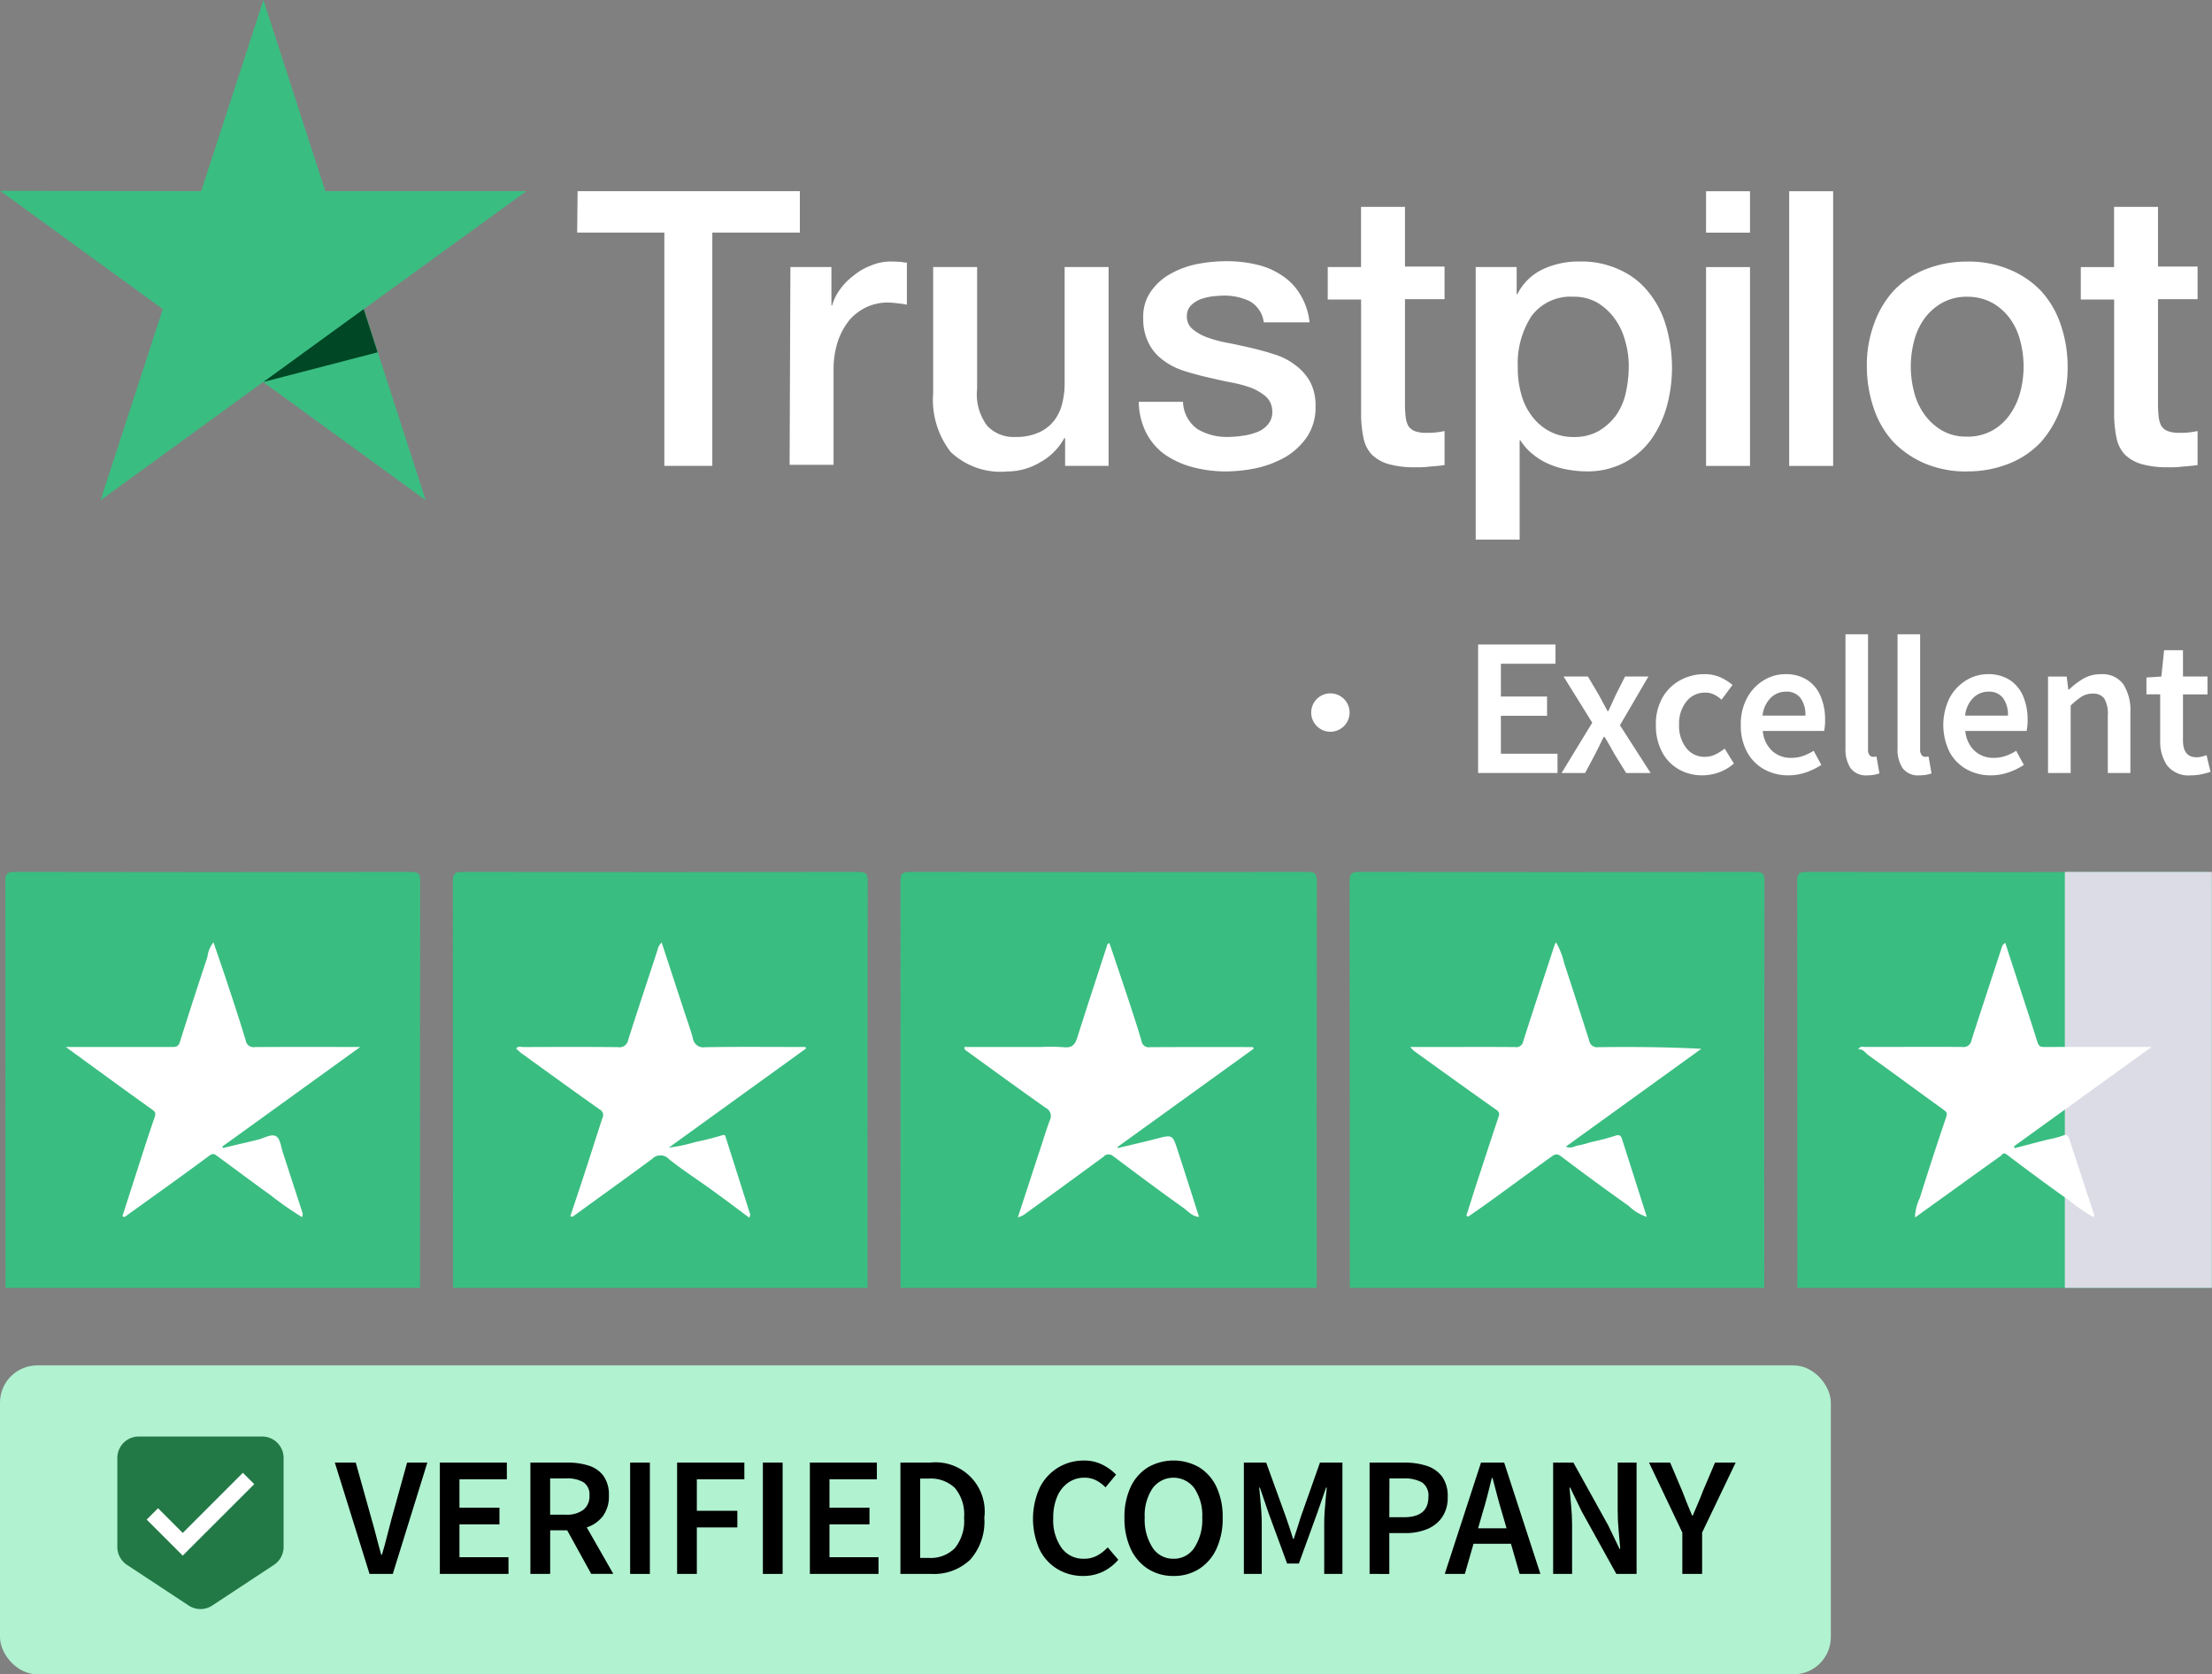 <?xml version="1.0" encoding="UTF-8"?> <svg xmlns="http://www.w3.org/2000/svg" width="135.356" height="102.456" viewBox="0 0 135.356 102.456"><rect x="0" y="0" width="135.356" height="102.456" fill="#808080" stroke="none"/><g id="Group_108" data-name="Group 108" transform="translate(-134.093 -293.241)"><g id="Group_103" data-name="Group 103"><path id="Path_335" data-name="Path 335" d="M189.2,372.051q0-12.441-.01-24.88c0-.455.106-.576.57-.576q12.173.024,24.345,0c.465,0,.572.121.571.576q-.021,12.439-.011,24.88Z" fill="#3abd81"></path><path id="Path_336" data-name="Path 336" d="M244.074,372.051q0-12.441-.011-24.88c0-.455.107-.576.571-.576q12.121.024,24.244,0c.464,0,.572.121.571.576q-.023,12.439-.011,24.88Z" fill="#3abd81"></path><path id="Path_337" data-name="Path 337" d="M134.431,372.051q0-12.441-.01-24.88c0-.455.106-.576.57-.576q12.123.024,24.244,0c.465,0,.572.121.571.576q-.021,12.439-.01,24.88Z" fill="#3abd81"></path><path id="Path_338" data-name="Path 338" d="M161.817,372.051q0-12.441-.011-24.88c0-.455.106-.576.571-.576q12.121.024,24.244,0c.464,0,.571.121.57.576q-.021,12.439-.01,24.88Z" fill="#3abd81"></path><path id="Path_339" data-name="Path 339" d="M216.688,372.051q0-12.441-.01-24.88c0-.455.106-.576.571-.576q12.122.024,24.244,0c.464,0,.571.121.57.576q-.021,12.439-.01,24.88Z" fill="#3abd81"></path><rect id="Rectangle_78" data-name="Rectangle 78" width="8.996" height="25.455" transform="translate(260.443 346.595)" fill="#dcdce6"></rect><path id="Path_340" data-name="Path 340" d="M202.505,363.492c.775-.186,1.553-.362,2.324-.562,1-.26,1.01-.271,1.32.677.441,1.35.868,2.7,1.314,4.1-.428-.03-.677-.356-.961-.557-1.451-1.029-2.873-2.1-4.3-3.164a.406.406,0,0,0-.572.029q-2.446,1.8-4.91,3.581a1.928,1.928,0,0,1-.344.142c.5-1.526.98-3,1.461-4.465.164-.5.316-1,.5-1.492a.55.55,0,0,0-.254-.746c-1.629-1.147-3.238-2.322-4.851-3.491a.215.215,0,0,1-.123-.233h4.622a12.741,12.741,0,0,1,1.463.012c.505.059.686-.168.823-.6.591-1.875,1.21-3.741,1.816-5.611.02-.06.009-.136.152-.147.385,1.143.778,2.3,1.16,3.454.277.84.556,1.68.8,2.529a.446.446,0,0,0,.524.374c1.936-.013,3.872-.007,5.807-.007h.486l.046.1-8.33,6.012Z" fill="#fff"></path><path id="Path_341" data-name="Path 341" d="M256.8,350.941c.239.737.474,1.462.71,2.188.421,1.293.854,2.583,1.256,3.882.084.27.213.305.457.3,1.97-.009,3.941-.005,5.911-.005h.621l-8.422,6.082.042.111q1-.261,2.007-.521a5.952,5.952,0,0,0,.9-.232c.327-.142.38.02.461.269.493,1.527,1,3.05,1.5,4.575.007.024-.02.059-.044.129a9.805,9.805,0,0,1-1.493-1.024c-1.294-.909-2.562-1.855-3.824-2.809-.212-.161-.263.019-.355.084-1.06.753-2.113,1.516-3.168,2.276l-2.086,1.5a3.025,3.025,0,0,1,.3-1.208q.77-2.465,1.6-4.908c.08-.235.069-.323-.133-.468-1.539-1.106-3.059-2.238-4.6-3.336-.2-.143-.319-.392-.635-.38.14-.215.287-.138.4-.139,1.987,0,3.975-.01,5.962,0a.486.486,0,0,0,.561-.4c.607-1.9,1.242-3.8,1.859-5.7A.42.42,0,0,1,256.8,350.941Z" fill="#fff"></path><path id="Path_342" data-name="Path 342" d="M141.584,367.664q.328-1.019.655-2.037c.434-1.34.855-2.684,1.315-4.016.1-.278.022-.351-.19-.5-1.724-1.231-3.432-2.483-5.243-3.8h.574c1.969,0,3.939,0,5.908,0,.249,0,.409-.018.5-.312q.814-2.6,1.68-5.189a1.771,1.771,0,0,1,.373-.906c.316.929.621,1.806.912,2.688.363,1.1.729,2.208,1.062,3.322a.481.481,0,0,0,.563.4c1.936-.012,3.872-.006,5.807-.006h.639L147.7,363.4l.032.09,1.923-.454c.1-.023.191-.046.285-.072.355-.1.785-.36,1.056-.187.242.154.29.628.4.969.4,1.229.8,2.462,1.2,3.693a.321.321,0,0,1-.027.278,20.01,20.01,0,0,1-1.959-1.37c-1.086-.774-2.15-1.58-3.228-2.366-.14-.1-.243-.2-.48-.021-1.714,1.275-3.458,2.511-5.192,3.759Z" fill="#fff"></path><path id="Path_343" data-name="Path 343" d="M174.582,350.917c.468,1.427.925,2.82,1.381,4.213.179.545.374,1.085.527,1.637a.647.647,0,0,0,.756.556c1.884-.033,3.77-.014,5.655-.014h.48l.034.094-8.4,6.067a10.049,10.049,0,0,0,1.629-.344c.546-.109,1.088-.25,1.622-.408.153-.045.183-.051.233.109.5,1.577,1,3.15,1.5,4.726.012.038-.021.091-.051.207-.764-.567-1.494-1.122-2.237-1.659-.893-.646-1.823-1.243-2.683-1.928a.7.7,0,0,0-1.022-.019c-1.59,1.172-3.2,2.324-4.794,3.485a.18.18,0,0,1-.221.023c.285-.855.577-1.716.859-2.58.371-1.137.73-2.278,1.1-3.413a.386.386,0,0,0-.159-.536c-1.615-1.138-3.212-2.3-4.813-3.458a3.312,3.312,0,0,1-.3-.274c.136-.163.3-.087.431-.088,1.936-.006,3.872-.015,5.807.006a.528.528,0,0,0,.614-.439c.588-1.841,1.2-3.673,1.8-5.512A.824.824,0,0,1,174.582,350.917Z" fill="#fff"></path><path id="Path_344" data-name="Path 344" d="M223.825,367.621c.253-.792.5-1.586.761-2.377.4-1.215.791-2.43,1.2-3.638.074-.218.067-.313-.143-.46-1.682-1.184-3.349-2.39-5.02-3.591a2.373,2.373,0,0,1-.231-.246h2.23c1.4,0,2.794-.007,4.191.006a.426.426,0,0,0,.489-.356c.628-1.966,1.276-3.927,1.918-5.888a1.366,1.366,0,0,1,.093-.165,4.841,4.841,0,0,1,.5,1.292c.521,1.57,1.022,3.148,1.528,4.723a.481.481,0,0,0,.545.4c2.084-.025,4.168-.013,6.313.1l-8.286,5.982c.316.158.541-.048.78-.072a5.079,5.079,0,0,0,.71-.192,14.637,14.637,0,0,0,1.522-.394c.286-.107.361.018.421.2.507,1.57,1,3.142,1.518,4.76a2.791,2.791,0,0,1-1.091-.658q-2.115-1.5-4.185-3.066c-.252-.19-.417-.062-.575.052-1.258.9-2.5,1.821-3.757,2.73-.438.318-.886.623-1.329.934Z" fill="#fff"></path></g><g id="Group_104" data-name="Group 104"><path id="Path_345" data-name="Path 345" d="M169.437,304.94h13.6v2.533h-5.356V321.75h-2.936V307.473h-5.334Zm13.022,4.64h2.51v2.353h.045a2.949,2.949,0,0,1,.47-.964,3.728,3.728,0,0,1,.829-.851,3.68,3.68,0,0,1,1.076-.628,3.131,3.131,0,0,1,1.188-.246c.314,0,.538.022.65.022a2,2,0,0,0,.359.045v2.577A4.45,4.45,0,0,0,189,311.8a4.972,4.972,0,0,0-.583-.045,3.1,3.1,0,0,0-1.277.269,3.234,3.234,0,0,0-1.054.784,4.262,4.262,0,0,0-.717,1.3,5.5,5.5,0,0,0-.269,1.793v5.782h-2.689Zm19.453,12.17h-2.644v-1.7h-.045a3.749,3.749,0,0,1-1.479,1.479,3.907,3.907,0,0,1-2,.561,4.438,4.438,0,0,1-3.474-1.188,5.2,5.2,0,0,1-1.076-3.586V309.58h2.69v7.463a3.181,3.181,0,0,0,.627,2.264,2.214,2.214,0,0,0,1.726.672,3.311,3.311,0,0,0,1.412-.269,2.426,2.426,0,0,0,.919-.695,2.731,2.731,0,0,0,.515-1.053,4.983,4.983,0,0,0,.157-1.322v-7.06h2.69v12.17Zm4.572-3.9a2.115,2.115,0,0,0,.9,1.658,3.526,3.526,0,0,0,1.86.471,6.129,6.129,0,0,0,.852-.067,3.769,3.769,0,0,0,.9-.224,1.573,1.573,0,0,0,.7-.493,1.153,1.153,0,0,0,.247-.83,1.209,1.209,0,0,0-.381-.851,3.185,3.185,0,0,0-.9-.538,7.653,7.653,0,0,0-1.255-.336c-.471-.09-.941-.2-1.434-.314s-.987-.247-1.457-.4a4.136,4.136,0,0,1-1.255-.65,2.781,2.781,0,0,1-.874-1.03,3.225,3.225,0,0,1-.337-1.547,2.645,2.645,0,0,1,.494-1.658,3.559,3.559,0,0,1,1.232-1.076,5.6,5.6,0,0,1,1.659-.583,9.5,9.5,0,0,1,1.725-.157,7.677,7.677,0,0,1,1.793.2,4.514,4.514,0,0,1,1.547.65,3.565,3.565,0,0,1,1.143,1.165,4.043,4.043,0,0,1,.583,1.726h-2.8a1.724,1.724,0,0,0-.874-1.3,3.611,3.611,0,0,0-1.591-.336c-.18,0-.426.022-.673.045a3.931,3.931,0,0,0-.739.179,1.76,1.76,0,0,0-.583.381.9.9,0,0,0-.246.65.984.984,0,0,0,.336.784,3.038,3.038,0,0,0,.9.516,7.89,7.89,0,0,0,1.255.336c.471.09.964.2,1.457.314s.964.246,1.434.4a3.925,3.925,0,0,1,1.255.65,3.224,3.224,0,0,1,.9,1.009,3.1,3.1,0,0,1,.336,1.5,3.266,3.266,0,0,1-.493,1.838,4.2,4.2,0,0,1-1.277,1.233,6.338,6.338,0,0,1-1.749.7,9.411,9.411,0,0,1-1.9.224,8.038,8.038,0,0,1-2.129-.269,5.422,5.422,0,0,1-1.7-.785,3.753,3.753,0,0,1-1.121-1.322,4.324,4.324,0,0,1-.448-1.883h2.712v.023Zm8.853-8.27h2.04V305.9h2.689v3.653h2.421v1.995h-2.421v6.5a7,7,0,0,0,.045.739,1.554,1.554,0,0,0,.157.516.871.871,0,0,0,.381.313,1.979,1.979,0,0,0,.717.112,4.713,4.713,0,0,0,1.121-.112V321.7c-.292.045-.583.067-.874.089a5.563,5.563,0,0,1-.875.045,5.773,5.773,0,0,1-1.7-.2,2.44,2.44,0,0,1-1.008-.582,2.074,2.074,0,0,1-.493-.964,7.581,7.581,0,0,1-.157-1.345v-7.172h-2.04V309.58Zm9.032,0H226.9v1.658h.045a3.331,3.331,0,0,1,1.568-1.524,5.082,5.082,0,0,1,2.2-.47,5.515,5.515,0,0,1,2.51.515,4.706,4.706,0,0,1,1.771,1.39,5.794,5.794,0,0,1,1.053,2.062,9.043,9.043,0,0,1,.045,4.885,6.593,6.593,0,0,1-.964,2.04,4.774,4.774,0,0,1-1.636,1.412,4.842,4.842,0,0,1-2.331.538,6.86,6.86,0,0,1-1.165-.112,5,5,0,0,1-1.121-.337,3.965,3.965,0,0,1-.986-.6,3.418,3.418,0,0,1-.762-.851h-.045v6.073h-2.689V309.58Zm9.391,6.1a5.453,5.453,0,0,0-.224-1.591,4.08,4.08,0,0,0-.65-1.368,3.584,3.584,0,0,0-1.054-.963,2.857,2.857,0,0,0-1.456-.359,2.974,2.974,0,0,0-2.555,1.166,5.3,5.3,0,0,0-.852,3.137,5.806,5.806,0,0,0,.224,1.7,3.794,3.794,0,0,0,.673,1.344,3.2,3.2,0,0,0,1.075.9,3.042,3.042,0,0,0,1.457.336,2.979,2.979,0,0,0,1.547-.381,3.624,3.624,0,0,0,1.053-.964,3.934,3.934,0,0,0,.583-1.367A7.7,7.7,0,0,0,233.76,315.676Zm4.729-10.736h2.689v2.533h-2.689Zm0,4.64h2.689v12.17h-2.689Zm5.087-4.64h2.69v16.81h-2.69Zm10.893,17.146a6.407,6.407,0,0,1-2.6-.493,5.908,5.908,0,0,1-1.928-1.323,5.762,5.762,0,0,1-1.187-2.039,7.972,7.972,0,0,1-.426-2.578,7.271,7.271,0,0,1,.426-2.555,5.972,5.972,0,0,1,1.187-2.039,5.376,5.376,0,0,1,1.928-1.322,6.8,6.8,0,0,1,2.6-.493,6.389,6.389,0,0,1,2.6.493A5.565,5.565,0,0,1,259,311.059a5.764,5.764,0,0,1,1.188,2.039,7.836,7.836,0,0,1,.426,2.555,7.329,7.329,0,0,1-.426,2.578A6.359,6.359,0,0,1,259,320.27a5.369,5.369,0,0,1-1.928,1.323A6.73,6.73,0,0,1,254.469,322.086Zm0-2.129a3.106,3.106,0,0,0,1.546-.381,3.245,3.245,0,0,0,1.076-.987,4.216,4.216,0,0,0,.627-1.367,6.1,6.1,0,0,0,0-3.115,4.015,4.015,0,0,0-.627-1.367,3.4,3.4,0,0,0-1.076-.964,3.167,3.167,0,0,0-1.546-.381,3.107,3.107,0,0,0-1.547.381,3.45,3.45,0,0,0-1.076.964,4.015,4.015,0,0,0-.627,1.367,6.105,6.105,0,0,0,0,3.115,4.006,4.006,0,0,0,.627,1.367,3.483,3.483,0,0,0,1.076.987A2.935,2.935,0,0,0,254.469,319.957Zm6.947-10.377h2.04V305.9h2.689v3.653h2.421v1.995h-2.421v6.5a6.992,6.992,0,0,0,.045.739,1.578,1.578,0,0,0,.157.516.877.877,0,0,0,.381.313,1.983,1.983,0,0,0,.717.112,4.783,4.783,0,0,0,.561-.022,4.725,4.725,0,0,0,.56-.09V321.7c-.291.045-.583.067-.874.089a5.55,5.55,0,0,1-.874.045,5.78,5.78,0,0,1-1.7-.2,2.447,2.447,0,0,1-1.008-.582,2.074,2.074,0,0,1-.493-.964,7.581,7.581,0,0,1-.157-1.345v-7.172h-2.04V309.58Z" fill="#fff"></path><path id="Path_346" data-name="Path 346" d="M166.3,304.94h-12.3l-3.787-11.7-3.81,11.7-12.3-.022,9.951,7.239-3.81,11.7,9.951-7.239,9.951,7.239-3.787-11.7Z" fill="#3abd81"></path><path id="Path_347" data-name="Path 347" d="M157.2,314.8l-.851-2.645-6.141,4.46Z" fill="#004725"></path></g><rect id="Rectangle_79" data-name="Rectangle 79" width="112.032" height="18.903" rx="2.277" transform="translate(134.093 376.794)" fill="#b1f2d0"></rect><g id="Group_105" data-name="Group 105"><path id="Path_348" data-name="Path 348" d="M156.706,389.554l-2.124-6.812h1.281l.958,3.427q.167.573.3,1.1t.3,1.114h.042q.177-.584.307-1.114t.286-1.1l.948-3.427h1.239l-2.114,6.812Z"></path><path id="Path_349" data-name="Path 349" d="M161.008,389.554v-6.812h4.1v1.021h-2.9V385.5h2.447v1.021h-2.447v2.01h3v1.021Z"></path><path id="Path_350" data-name="Path 350" d="M166.548,389.554v-6.812h2.3a4.051,4.051,0,0,1,1.276.188,1.773,1.773,0,0,1,.9.63,1.976,1.976,0,0,1,.328,1.2,2.01,2.01,0,0,1-.37,1.26,2.037,2.037,0,0,1-.984.687l1.625,2.844h-1.354l-1.469-2.667h-1.041v2.667Zm1.209-3.625h.968a1.671,1.671,0,0,0,1.068-.3,1.049,1.049,0,0,0,.37-.869.893.893,0,0,0-.37-.818,2.007,2.007,0,0,0-1.068-.234h-.968Z"></path><path id="Path_351" data-name="Path 351" d="M172.652,389.554v-6.812h1.208v6.812Z"></path><path id="Path_352" data-name="Path 352" d="M175.526,389.554v-6.812h4.115v1.021h-2.907v1.926h2.479v1.021h-2.479v2.844Z"></path><path id="Path_353" data-name="Path 353" d="M180.775,389.554v-6.812h1.208v6.812Z"></path><path id="Path_354" data-name="Path 354" d="M183.65,389.554v-6.812h4.1v1.021h-2.9V385.5h2.448v1.021h-2.448v2.01h3v1.021Z"></path><path id="Path_355" data-name="Path 355" d="M189.191,389.554v-6.812h1.822a3.006,3.006,0,0,1,3.312,3.375,3.5,3.5,0,0,1-.864,2.567,3.212,3.212,0,0,1-2.385.87Zm1.208-.979h.531a2.077,2.077,0,0,0,1.593-.6,2.635,2.635,0,0,0,.563-1.859,2.519,2.519,0,0,0-.563-1.823,2.128,2.128,0,0,0-1.593-.573H190.4Z"></path><path id="Path_356" data-name="Path 356" d="M200.376,389.679a3.03,3.03,0,0,1-1.552-.407,2.887,2.887,0,0,1-1.109-1.192,4.595,4.595,0,0,1,.011-3.823,2.972,2.972,0,0,1,2.692-1.64,2.453,2.453,0,0,1,1.146.26,3.074,3.074,0,0,1,.823.6l-.646.782a2.172,2.172,0,0,0-.578-.433,1.562,1.562,0,0,0-.714-.161,1.7,1.7,0,0,0-.984.3,1.965,1.965,0,0,0-.677.849,3.25,3.25,0,0,0-.245,1.322,2.921,2.921,0,0,0,.511,1.828,1.634,1.634,0,0,0,1.364.662,1.666,1.666,0,0,0,.812-.193,2.537,2.537,0,0,0,.646-.505l.646.76a2.918,2.918,0,0,1-.953.734A2.745,2.745,0,0,1,200.376,389.679Z"></path><path id="Path_357" data-name="Path 357" d="M205.9,389.679a2.843,2.843,0,0,1-1.562-.433,2.9,2.9,0,0,1-1.057-1.229,4.381,4.381,0,0,1-.38-1.9,4.286,4.286,0,0,1,.38-1.886,2.811,2.811,0,0,1,1.057-1.2,3.155,3.155,0,0,1,3.135,0,2.8,2.8,0,0,1,1.057,1.2,4.272,4.272,0,0,1,.38,1.886,4.366,4.366,0,0,1-.38,1.9,2.888,2.888,0,0,1-1.057,1.229A2.859,2.859,0,0,1,205.9,389.679Zm0-1.052a1.49,1.49,0,0,0,1.281-.683,3.116,3.116,0,0,0,.479-1.827,2.973,2.973,0,0,0-.479-1.8,1.586,1.586,0,0,0-2.562,0,2.98,2.98,0,0,0-.479,1.8,3.124,3.124,0,0,0,.479,1.827A1.493,1.493,0,0,0,205.9,388.627Z"></path><path id="Path_358" data-name="Path 358" d="M210.208,389.554v-6.812h1.365l1.208,3.333c.076.215.151.436.224.661s.144.45.213.672h.042q.114-.333.219-.672c.069-.225.139-.446.208-.661l1.177-3.333h1.375v6.812h-1.115v-3.115q0-.322.026-.7t.063-.765q.036-.386.068-.7h-.042l-.552,1.583-1.114,3.062h-.719l-1.125-3.062-.541-1.583h-.042c.021.208.043.441.068.7s.045.512.062.765.026.488.026.7v3.115Z"></path><path id="Path_359" data-name="Path 359" d="M217.9,389.554v-6.812h2.146a4.267,4.267,0,0,1,1.353.2,1.887,1.887,0,0,1,.938.656,2.041,2.041,0,0,1,.343,1.25,2.1,2.1,0,0,1-.343,1.239,2.055,2.055,0,0,1-.927.729,3.451,3.451,0,0,1-1.323.24h-.979v2.5Zm1.208-3.469H220q1.5,0,1.5-1.239a.97.97,0,0,0-.39-.891,2.2,2.2,0,0,0-1.151-.244h-.844Z"></path><path id="Path_360" data-name="Path 360" d="M222.5,389.554l2.218-6.812h1.417l2.218,6.812h-1.27l-.532-1.844h-2.291l-.531,1.844Zm2.281-3.625-.24.833h1.74l-.24-.833q-.167-.541-.318-1.114l-.3-1.136h-.041q-.136.573-.286,1.141T224.779,385.929Z"></path><path id="Path_361" data-name="Path 361" d="M229.132,389.554v-6.812h1.24l2.125,3.833.7,1.448h.042q-.042-.522-.1-1.136t-.057-1.187v-2.958h1.156v6.812H233l-2.124-3.833-.7-1.448h-.041q.041.541.1,1.135t.057,1.167v2.979Z"></path><path id="Path_362" data-name="Path 362" d="M237.038,389.554v-2.531L235,382.742h1.292l.739,1.739c.1.257.194.506.291.745s.2.491.313.755h.042c.111-.264.218-.515.322-.755s.205-.488.3-.745l.739-1.739H240.3l-2.052,4.281v2.531Z"></path></g><g id="Group_106" data-name="Group 106"><path id="Path_363" data-name="Path 363" d="M224.541,340.542V332.68h4.736v1.178h-3.342v2.007h2.825v1.178h-2.825v2.321H229.4v1.178Z" fill="#fff"></path><path id="Path_364" data-name="Path 364" d="M229.65,340.542l1.875-3.078-1.755-2.825h1.491l.661,1.118q.132.242.27.5c.092.172.183.339.271.5h.048c.072-.16.148-.327.228-.5s.157-.338.229-.5l.565-1.118h1.43l-1.743,2.981,1.876,2.922H233.6l-.721-1.166q-.146-.266-.295-.529c-.1-.177-.2-.349-.307-.517h-.048q-.12.252-.252.511c-.088.172-.177.35-.265.535l-.625,1.166Z" fill="#fff"></path><path id="Path_365" data-name="Path 365" d="M238.269,340.686a2.868,2.868,0,0,1-1.448-.367,2.645,2.645,0,0,1-1.022-1.058,3.42,3.42,0,0,1-.379-1.665,3.236,3.236,0,0,1,.409-1.677,2.781,2.781,0,0,1,1.088-1.057,3.023,3.023,0,0,1,1.461-.367,2.352,2.352,0,0,1,.985.192,3.223,3.223,0,0,1,.746.469l-.673.9a2.009,2.009,0,0,0-.469-.319,1.2,1.2,0,0,0-.517-.114,1.439,1.439,0,0,0-1.16.541,2.159,2.159,0,0,0-.451,1.43,2.182,2.182,0,0,0,.439,1.419,1.393,1.393,0,0,0,1.136.541,1.47,1.47,0,0,0,.655-.15,3.035,3.035,0,0,0,.559-.355l.565.914a2.811,2.811,0,0,1-.914.541A2.991,2.991,0,0,1,238.269,340.686Z" fill="#fff"></path><path id="Path_366" data-name="Path 366" d="M243.523,340.686a2.993,2.993,0,0,1-1.479-.367A2.662,2.662,0,0,1,241,339.261a3.376,3.376,0,0,1-.384-1.665,3.341,3.341,0,0,1,.39-1.658,2.819,2.819,0,0,1,1.016-1.07,2.519,2.519,0,0,1,1.311-.373,2.4,2.4,0,0,1,1.346.355,2.2,2.2,0,0,1,.817.985,3.6,3.6,0,0,1,.277,1.461,2.925,2.925,0,0,1-.06.673H241.96a1.9,1.9,0,0,0,.565,1.214,1.668,1.668,0,0,0,1.178.433,2.185,2.185,0,0,0,.716-.114,3.161,3.161,0,0,0,.655-.319l.469.866a4.323,4.323,0,0,1-.938.457A3.271,3.271,0,0,1,243.523,340.686Zm-1.575-3.655h2.621a1.725,1.725,0,0,0-.3-1.075,1.064,1.064,0,0,0-.9-.391,1.306,1.306,0,0,0-.92.378A1.764,1.764,0,0,0,241.948,337.031Z" fill="#fff"></path><path id="Path_367" data-name="Path 367" d="M248.367,340.686a1.172,1.172,0,0,1-1.04-.445,2.111,2.111,0,0,1-.306-1.214v-6.972H248.4V339.1a.511.511,0,0,0,.1.355.278.278,0,0,0,.2.1.638.638,0,0,0,.09-.006l.126-.018.181,1.034a1.76,1.76,0,0,1-.307.084A2.268,2.268,0,0,1,248.367,340.686Z" fill="#fff"></path><path id="Path_368" data-name="Path 368" d="M251.553,340.686a1.171,1.171,0,0,1-1.04-.445,2.1,2.1,0,0,1-.307-1.214v-6.972h1.383V339.1a.517.517,0,0,0,.1.355.28.28,0,0,0,.2.1.662.662,0,0,0,.091-.006l.125-.018.181,1.034a1.722,1.722,0,0,1-.306.084A2.275,2.275,0,0,1,251.553,340.686Z" fill="#fff"></path><path id="Path_369" data-name="Path 369" d="M255.917,340.686a2.99,2.99,0,0,1-1.479-.367,2.65,2.65,0,0,1-1.046-1.058,3.751,3.751,0,0,1,.006-3.323,2.8,2.8,0,0,1,1.016-1.07,2.513,2.513,0,0,1,1.31-.373,2.4,2.4,0,0,1,1.347.355,2.205,2.205,0,0,1,.817.985,3.6,3.6,0,0,1,.277,1.461,2.915,2.915,0,0,1-.061.673h-3.75a1.9,1.9,0,0,0,.565,1.214,1.667,1.667,0,0,0,1.178.433,2.179,2.179,0,0,0,.715-.114,3.113,3.113,0,0,0,.655-.319l.469.866a4.279,4.279,0,0,1-.938.457A3.261,3.261,0,0,1,255.917,340.686Zm-1.575-3.655h2.62a1.725,1.725,0,0,0-.3-1.075,1.065,1.065,0,0,0-.9-.391,1.305,1.305,0,0,0-.919.378A1.764,1.764,0,0,0,254.342,337.031Z" fill="#fff"></path><path id="Path_370" data-name="Path 370" d="M259.415,340.542v-5.9h1.142l.1.794h.048a4.6,4.6,0,0,1,.865-.662,2.07,2.07,0,0,1,1.07-.276,1.572,1.572,0,0,1,1.382.613,2.968,2.968,0,0,1,.433,1.731v3.7h-1.382v-3.523a1.837,1.837,0,0,0-.216-1.033.815.815,0,0,0-.71-.3,1.244,1.244,0,0,0-.679.186,4.4,4.4,0,0,0-.667.547v4.124Z" fill="#fff"></path><path id="Path_371" data-name="Path 371" d="M268.154,340.686a1.659,1.659,0,0,1-1.448-.6,2.588,2.588,0,0,1-.427-1.545v-2.813h-.842V334.7l.914-.06.168-1.611h1.154v1.611h1.5v1.094h-1.5v2.813q0,1.033.83,1.034a1.334,1.334,0,0,0,.324-.042,2.276,2.276,0,0,0,.289-.09l.24,1.022a4.559,4.559,0,0,1-.547.15A3.107,3.107,0,0,1,268.154,340.686Z" fill="#fff"></path></g><g id="Group_107" data-name="Group 107"><path id="Path_372" data-name="Path 372" d="M150.857,389l-3.776,2.488a1.311,1.311,0,0,1-1.442,0L141.863,389a1.312,1.312,0,0,1-.59-1.094v-5.45a1.311,1.311,0,0,1,1.311-1.31h7.552a1.311,1.311,0,0,1,1.311,1.31v5.45A1.312,1.312,0,0,1,150.857,389Z" fill="#227946"></path><path id="Path_373" data-name="Path 373" d="M149.651,384.061l-.695-.695-3.68,3.68-1.512-1.512-.695.695,2.2,2.2.005,0,.005,0Z" fill="#fff"></path></g><circle id="Ellipse_23" data-name="Ellipse 23" cx="1.175" cy="1.175" r="1.175" transform="translate(214.327 335.669)" fill="#fff"></circle></g></svg> 